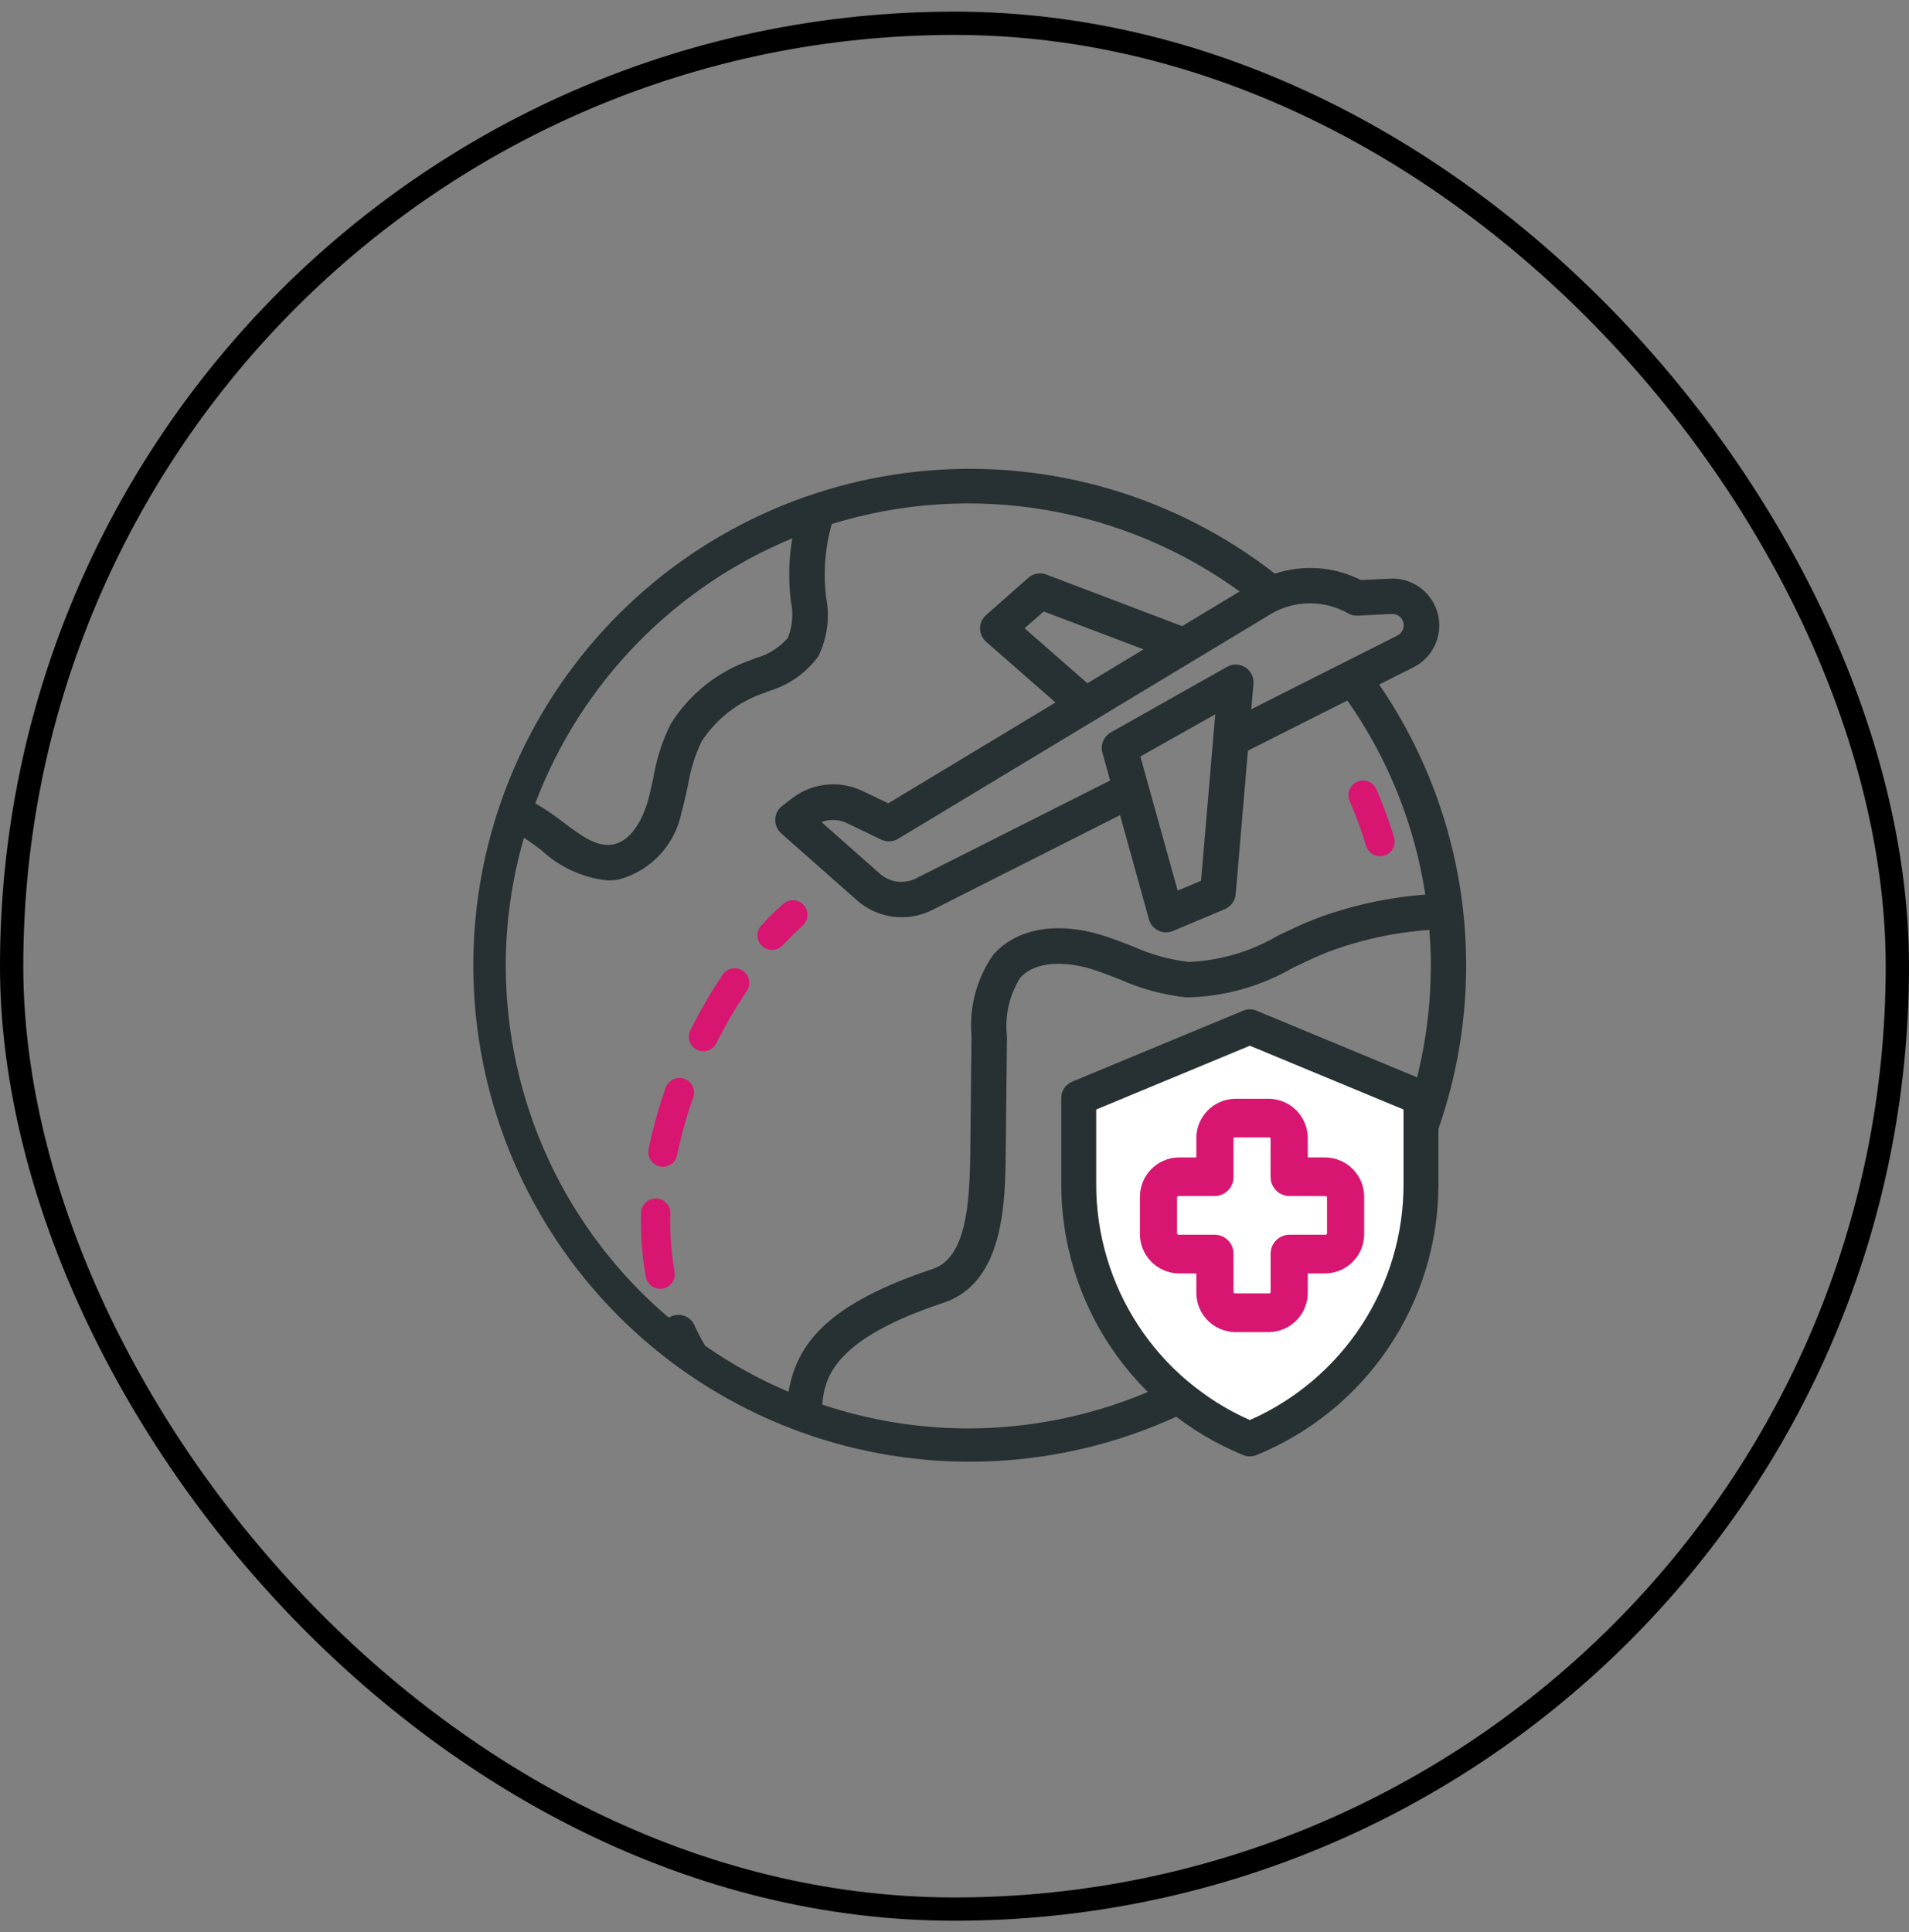<svg width="82" height="83" viewBox="0 0 82 83" fill="none" xmlns="http://www.w3.org/2000/svg">
<rect x="0" y="0" width="82" height="83" fill="#808080" stroke="none"/>
<rect x="0.5" y="1" width="81" height="81" rx="40.5" stroke="black"/>
<path fill-rule="evenodd" clip-rule="evenodd" d="M39.887 20.21C45.227 19.766 50.536 21.348 54.761 24.64C55.358 24.443 55.988 24.363 56.616 24.407C57.257 24.452 57.881 24.624 58.454 24.913L59.801 24.851L59.807 24.85C60.26 24.849 60.7 25.002 61.056 25.282C61.412 25.563 61.662 25.955 61.768 26.395C61.873 26.836 61.827 27.299 61.637 27.71C61.446 28.121 61.122 28.455 60.718 28.66L59.242 29.403C62.253 33.796 63.514 39.158 62.77 44.435C62.02 49.764 59.282 54.612 55.106 58.007C50.93 61.401 45.625 63.092 40.255 62.739C34.886 62.386 29.848 60.016 26.153 56.103C22.457 52.191 20.378 47.026 20.331 41.645C20.284 36.264 22.275 31.064 25.902 27.088C29.529 23.113 34.525 20.656 39.887 20.21ZM61.399 39.94C59.914 40.047 58.452 40.364 57.057 40.884C56.565 41.078 56.082 41.307 55.566 41.553C54.174 42.363 52.599 42.807 50.99 42.841H50.981L50.973 42.841C49.976 42.736 49.001 42.472 48.086 42.061L47.467 41.824C47.366 41.786 47.265 41.75 47.164 41.716L46.864 41.617C46.339 41.457 45.737 41.363 45.184 41.408C44.634 41.453 44.146 41.632 43.821 42.002C43.355 42.744 43.156 43.623 43.253 44.495L43.254 44.502V44.511L43.2 49.512C43.19 50.533 43.176 51.92 42.847 53.156C42.517 54.394 41.861 55.512 40.547 55.949C38.194 56.734 36.908 57.529 36.199 58.286C35.533 58.998 35.369 59.686 35.319 60.331C37.341 61.008 39.459 61.354 41.591 61.354C46.859 61.349 51.911 59.254 55.636 55.529C59.361 51.804 61.456 46.753 61.461 41.485L61.456 41.063C61.447 40.687 61.427 40.312 61.399 39.94ZM44.892 21.899C41.831 21.383 38.692 21.592 35.727 22.508C35.472 23.406 35.377 24.343 35.447 25.274C35.457 25.389 35.468 25.508 35.48 25.628C35.657 26.492 35.543 27.39 35.155 28.183L35.149 28.193L35.142 28.203C34.618 28.915 33.874 29.434 33.025 29.683L32.861 29.751L32.853 29.755C31.737 30.123 30.779 30.86 30.137 31.845C29.854 32.44 29.657 33.074 29.553 33.725L29.552 33.731C29.473 34.108 29.383 34.498 29.276 34.885C29.142 35.569 28.82 36.203 28.345 36.714C27.867 37.227 27.255 37.596 26.578 37.777L26.572 37.779L26.566 37.78C26.413 37.806 26.257 37.818 26.101 37.817H26.094L26.087 37.816C25.03 37.703 24.038 37.249 23.262 36.523C23.003 36.327 22.753 36.144 22.506 35.984C21.99 37.769 21.725 39.618 21.724 41.477L21.726 41.478C21.726 44.373 22.36 47.234 23.584 49.858C24.793 52.45 26.548 54.748 28.728 56.598C28.759 56.577 28.793 56.559 28.827 56.543L28.828 56.542C28.919 56.501 29.018 56.479 29.118 56.477C29.218 56.474 29.319 56.491 29.412 56.527C29.505 56.563 29.591 56.617 29.663 56.686C29.735 56.755 29.793 56.837 29.834 56.928C29.969 57.227 30.121 57.518 30.286 57.801C31.41 58.584 32.611 59.247 33.872 59.782C34.044 58.746 34.473 57.811 35.383 56.955C36.339 56.056 37.818 55.252 40.069 54.502C40.764 54.27 41.167 53.6 41.395 52.671C41.622 51.745 41.666 50.603 41.678 49.494L41.731 44.493C41.624 43.261 41.952 42.031 42.66 41.017L42.664 41.011L42.669 41.006C43.657 39.873 45.405 39.579 47.312 40.161C47.542 40.232 47.768 40.31 47.99 40.392L48.642 40.642L48.649 40.644C49.414 40.992 50.23 41.22 51.066 41.318C52.418 41.26 53.736 40.871 54.902 40.183L54.913 40.176C55.426 39.933 55.956 39.681 56.499 39.467L56.501 39.466C58.018 38.897 59.608 38.547 61.223 38.426C60.766 35.426 59.621 32.572 57.876 30.089L53.604 32.242L53.079 38.41C53.067 38.548 53.017 38.681 52.936 38.793C52.854 38.905 52.744 38.994 52.616 39.048L50.385 39.988C50.285 40.03 50.177 40.05 50.069 40.048C49.961 40.045 49.853 40.02 49.756 39.973C49.658 39.926 49.572 39.858 49.502 39.775C49.433 39.692 49.382 39.594 49.353 39.49L48.111 35.013L40.047 39.085C39.527 39.348 38.941 39.449 38.363 39.375C37.786 39.3 37.243 39.054 36.807 38.668L33.555 35.793C33.471 35.718 33.404 35.625 33.36 35.522C33.316 35.418 33.295 35.306 33.299 35.194C33.303 35.082 33.332 34.972 33.384 34.872C33.435 34.772 33.509 34.685 33.598 34.617L34.023 34.29C34.45 33.961 34.961 33.758 35.498 33.703C36.035 33.648 36.577 33.744 37.062 33.981L38.154 34.505L45.338 30.173L42.356 27.564C42.275 27.492 42.209 27.403 42.164 27.305C42.12 27.206 42.096 27.099 42.096 26.991C42.096 26.882 42.119 26.775 42.164 26.677C42.209 26.578 42.274 26.49 42.355 26.419L44.17 24.818C44.274 24.726 44.401 24.665 44.537 24.64C44.674 24.615 44.814 24.628 44.944 24.677L50.778 26.895L53.247 25.405C50.77 23.609 47.911 22.408 44.892 21.899ZM48.984 32.494L50.586 38.255L51.59 37.831L52.201 30.68L48.984 32.494ZM56.241 25.914C55.66 25.919 55.09 26.076 54.59 26.372L54.591 26.372L38.577 36.029C38.469 36.095 38.346 36.132 38.219 36.138C38.093 36.144 37.967 36.119 37.853 36.064L36.387 35.36L36.386 35.359C36.186 35.262 35.966 35.214 35.744 35.22C35.587 35.224 35.433 35.256 35.287 35.311L37.8 37.532L37.881 37.599C38.075 37.745 38.304 37.838 38.545 37.868C38.822 37.903 39.103 37.853 39.351 37.726L47.685 33.524L47.353 32.328C47.307 32.164 47.319 31.988 47.384 31.831C47.45 31.674 47.566 31.543 47.714 31.459L52.708 28.642C52.829 28.574 52.967 28.54 53.105 28.544C53.243 28.548 53.378 28.59 53.495 28.665C53.611 28.74 53.705 28.846 53.766 28.97C53.812 29.063 53.838 29.165 53.843 29.268L53.841 29.371L53.748 30.463L60.028 27.296C60.141 27.238 60.227 27.138 60.269 27.018C60.31 26.897 60.303 26.764 60.249 26.649L60.215 26.589C60.177 26.532 60.128 26.482 60.069 26.446C59.991 26.397 59.9 26.372 59.808 26.372H59.754L58.319 26.444C58.173 26.451 58.028 26.416 57.901 26.342C57.395 26.055 56.822 25.909 56.241 25.914ZM34.031 23.123C31.532 24.157 29.268 25.688 27.378 27.625C25.457 29.592 23.965 31.936 22.992 34.507C23.406 34.746 23.804 35.013 24.181 35.308C24.584 35.61 24.947 35.881 25.3 36.064C25.651 36.245 25.978 36.331 26.311 36.275C26.768 36.198 27.114 35.859 27.365 35.466C27.614 35.075 27.756 34.654 27.814 34.457L27.882 34.206C27.946 33.954 28.002 33.694 28.061 33.419C28.192 32.617 28.442 31.84 28.802 31.112L28.804 31.106L28.808 31.101C29.613 29.806 30.843 28.829 32.287 28.338L32.452 28.269L32.459 28.265L32.468 28.264C33.003 28.118 33.481 27.815 33.844 27.397C34.043 26.886 34.086 26.326 33.965 25.791L33.964 25.783L33.963 25.775C33.949 25.645 33.937 25.518 33.927 25.391C33.87 24.633 33.905 23.872 34.031 23.123ZM44.012 26.987L46.708 29.348L49.119 27.892L44.831 26.264L44.012 26.987Z" fill="#273133"/>
<path d="M58.686 36.35C58.739 36.504 58.849 36.632 58.993 36.707C59.138 36.781 59.306 36.797 59.462 36.749C59.618 36.703 59.749 36.597 59.829 36.455C59.908 36.313 59.93 36.145 59.888 35.988C59.673 35.276 59.417 34.577 59.121 33.895C59.053 33.745 58.929 33.627 58.775 33.567C58.62 33.508 58.449 33.511 58.298 33.577C58.146 33.643 58.027 33.766 57.965 33.919C57.904 34.072 57.905 34.244 57.969 34.396C58.246 35.033 58.486 35.685 58.686 36.35Z" fill="#D81671"/>
<path d="M33.162 40.802C33.249 40.802 33.334 40.785 33.414 40.75C33.493 40.715 33.565 40.664 33.623 40.6C33.892 40.308 34.176 40.029 34.474 39.765C34.535 39.71 34.586 39.644 34.622 39.57C34.658 39.496 34.679 39.415 34.684 39.333C34.69 39.251 34.678 39.168 34.652 39.09C34.625 39.012 34.583 38.94 34.528 38.878C34.474 38.816 34.407 38.766 34.333 38.73C34.259 38.694 34.178 38.672 34.096 38.667C34.014 38.662 33.931 38.673 33.853 38.7C33.775 38.727 33.703 38.769 33.641 38.824C33.312 39.116 32.998 39.425 32.701 39.749C32.618 39.839 32.564 39.951 32.544 40.071C32.524 40.191 32.539 40.315 32.588 40.426C32.637 40.538 32.717 40.633 32.819 40.7C32.921 40.766 33.04 40.802 33.162 40.802Z" fill="#D81671"/>
<path d="M28.351 50.103C28.391 50.111 28.433 50.116 28.474 50.116C28.619 50.116 28.76 50.066 28.872 49.974C28.984 49.881 29.061 49.753 29.089 49.611C29.258 48.778 29.486 47.959 29.771 47.158C29.801 47.08 29.816 46.996 29.814 46.912C29.811 46.827 29.792 46.744 29.757 46.668C29.722 46.591 29.672 46.522 29.61 46.465C29.547 46.408 29.474 46.365 29.395 46.337C29.315 46.309 29.231 46.297 29.147 46.302C29.063 46.307 28.98 46.329 28.905 46.367C28.83 46.405 28.763 46.457 28.708 46.521C28.653 46.586 28.612 46.66 28.587 46.741C28.283 47.597 28.04 48.474 27.86 49.365C27.827 49.528 27.861 49.697 27.953 49.836C28.045 49.974 28.188 50.07 28.351 50.103Z" fill="#D81671"/>
<path d="M29.929 45.086C30.078 45.16 30.25 45.173 30.408 45.12C30.566 45.068 30.697 44.955 30.772 44.806C31.154 44.044 31.584 43.306 32.06 42.598C32.111 42.53 32.149 42.452 32.169 42.369C32.19 42.286 32.193 42.2 32.179 42.115C32.165 42.031 32.134 41.95 32.088 41.879C32.041 41.807 31.981 41.745 31.91 41.697C31.839 41.65 31.759 41.617 31.675 41.601C31.591 41.585 31.505 41.587 31.422 41.606C31.338 41.624 31.26 41.66 31.191 41.71C31.121 41.76 31.063 41.824 31.02 41.898C30.516 42.651 30.061 43.435 29.657 44.246C29.583 44.394 29.569 44.565 29.62 44.722C29.671 44.879 29.782 45.01 29.929 45.086Z" fill="#D81671"/>
<path d="M28.976 54.62C28.851 53.918 28.789 53.207 28.79 52.494C28.79 52.371 28.79 52.248 28.796 52.124C28.8 51.958 28.739 51.796 28.625 51.675C28.51 51.554 28.352 51.483 28.186 51.478C28.019 51.474 27.858 51.535 27.736 51.65C27.615 51.764 27.544 51.922 27.54 52.088C27.54 52.222 27.534 52.356 27.533 52.49C27.532 53.279 27.601 54.066 27.739 54.843C27.766 54.987 27.842 55.118 27.955 55.212C28.068 55.306 28.21 55.358 28.357 55.358C28.395 55.358 28.432 55.355 28.47 55.348C28.633 55.318 28.778 55.225 28.873 55.088C28.968 54.952 29.004 54.783 28.975 54.62H28.976Z" fill="#D81671"/>
<path d="M46.956 47.581L53.834 44.654L60.658 47.581C60.935 50.294 60.531 53.034 59.481 55.551C58.107 57.892 56.164 59.849 53.833 61.241C53.833 61.241 49.487 58.966 47.768 55.551C46.048 52.137 46.956 47.581 46.956 47.581Z" fill="white"/>
<path d="M61.325 46.463L53.974 43.411C53.883 43.373 53.785 43.353 53.687 43.353C53.588 43.353 53.49 43.373 53.399 43.411L46.048 46.463C45.911 46.52 45.794 46.616 45.712 46.739C45.63 46.863 45.586 47.008 45.586 47.156V50.866C45.585 53.362 46.329 55.802 47.721 57.874C49.114 59.946 51.092 61.556 53.403 62.499C53.585 62.573 53.788 62.573 53.97 62.499C56.281 61.556 58.259 59.946 59.652 57.874C61.044 55.802 61.788 53.362 61.787 50.866V47.156C61.787 47.008 61.743 46.863 61.661 46.739C61.579 46.616 61.462 46.52 61.325 46.463ZM60.288 50.866C60.289 53.012 59.665 55.113 58.493 56.911C57.321 58.71 55.651 60.129 53.687 60.994C51.724 60.129 50.054 58.711 48.882 56.913C47.71 55.115 47.086 53.016 47.087 50.87V47.656L53.687 44.916L60.288 47.656V50.866Z" fill="#273133"/>
<path d="M54.522 47.195H53.042C52.595 47.205 52.17 47.391 51.86 47.713C51.55 48.035 51.38 48.467 51.388 48.914V49.714H50.619C50.172 49.724 49.746 49.91 49.437 50.233C49.127 50.555 48.957 50.987 48.965 51.434V52.977C48.957 53.424 49.126 53.856 49.436 54.178C49.746 54.501 50.172 54.688 50.619 54.697H51.388V55.497C51.38 55.944 51.549 56.377 51.859 56.699C52.169 57.022 52.594 57.208 53.042 57.218H54.521C54.968 57.208 55.394 57.022 55.703 56.699C56.013 56.377 56.183 55.944 56.175 55.497V54.697H56.944C57.391 54.688 57.816 54.501 58.126 54.178C58.436 53.856 58.606 53.424 58.598 52.977V51.434C58.605 50.987 58.436 50.555 58.126 50.233C57.816 49.91 57.391 49.724 56.944 49.714H56.175V48.914C56.183 48.467 56.013 48.035 55.703 47.713C55.394 47.391 54.969 47.205 54.522 47.195ZM56.945 51.375C56.96 51.376 56.974 51.382 56.985 51.393C56.996 51.404 57.002 51.418 57.002 51.433V52.975C57.002 52.991 56.996 53.005 56.985 53.016C56.975 53.027 56.96 53.033 56.945 53.034H55.377C55.16 53.038 54.955 53.128 54.805 53.284C54.656 53.44 54.574 53.649 54.578 53.865V55.495C54.578 55.51 54.572 55.525 54.561 55.535C54.55 55.546 54.536 55.553 54.521 55.553H53.042C53.027 55.553 53.013 55.546 53.002 55.535C52.992 55.525 52.986 55.51 52.985 55.495V53.864C52.99 53.648 52.908 53.439 52.758 53.283C52.609 53.127 52.403 53.037 52.187 53.033H50.619C50.603 53.032 50.589 53.026 50.578 53.015C50.568 53.004 50.562 52.99 50.561 52.974V51.432C50.562 51.417 50.568 51.403 50.579 51.392C50.589 51.381 50.604 51.375 50.619 51.374H52.186C52.402 51.369 52.608 51.279 52.757 51.124C52.907 50.968 52.989 50.759 52.984 50.543V48.912C52.985 48.897 52.991 48.883 53.002 48.873C53.012 48.862 53.026 48.856 53.041 48.855H54.52C54.535 48.856 54.549 48.862 54.56 48.872C54.57 48.883 54.577 48.897 54.577 48.912V50.543C54.573 50.759 54.655 50.968 54.804 51.124C54.954 51.279 55.159 51.369 55.375 51.374L56.945 51.375Z" fill="#D81671"/>
</svg>
